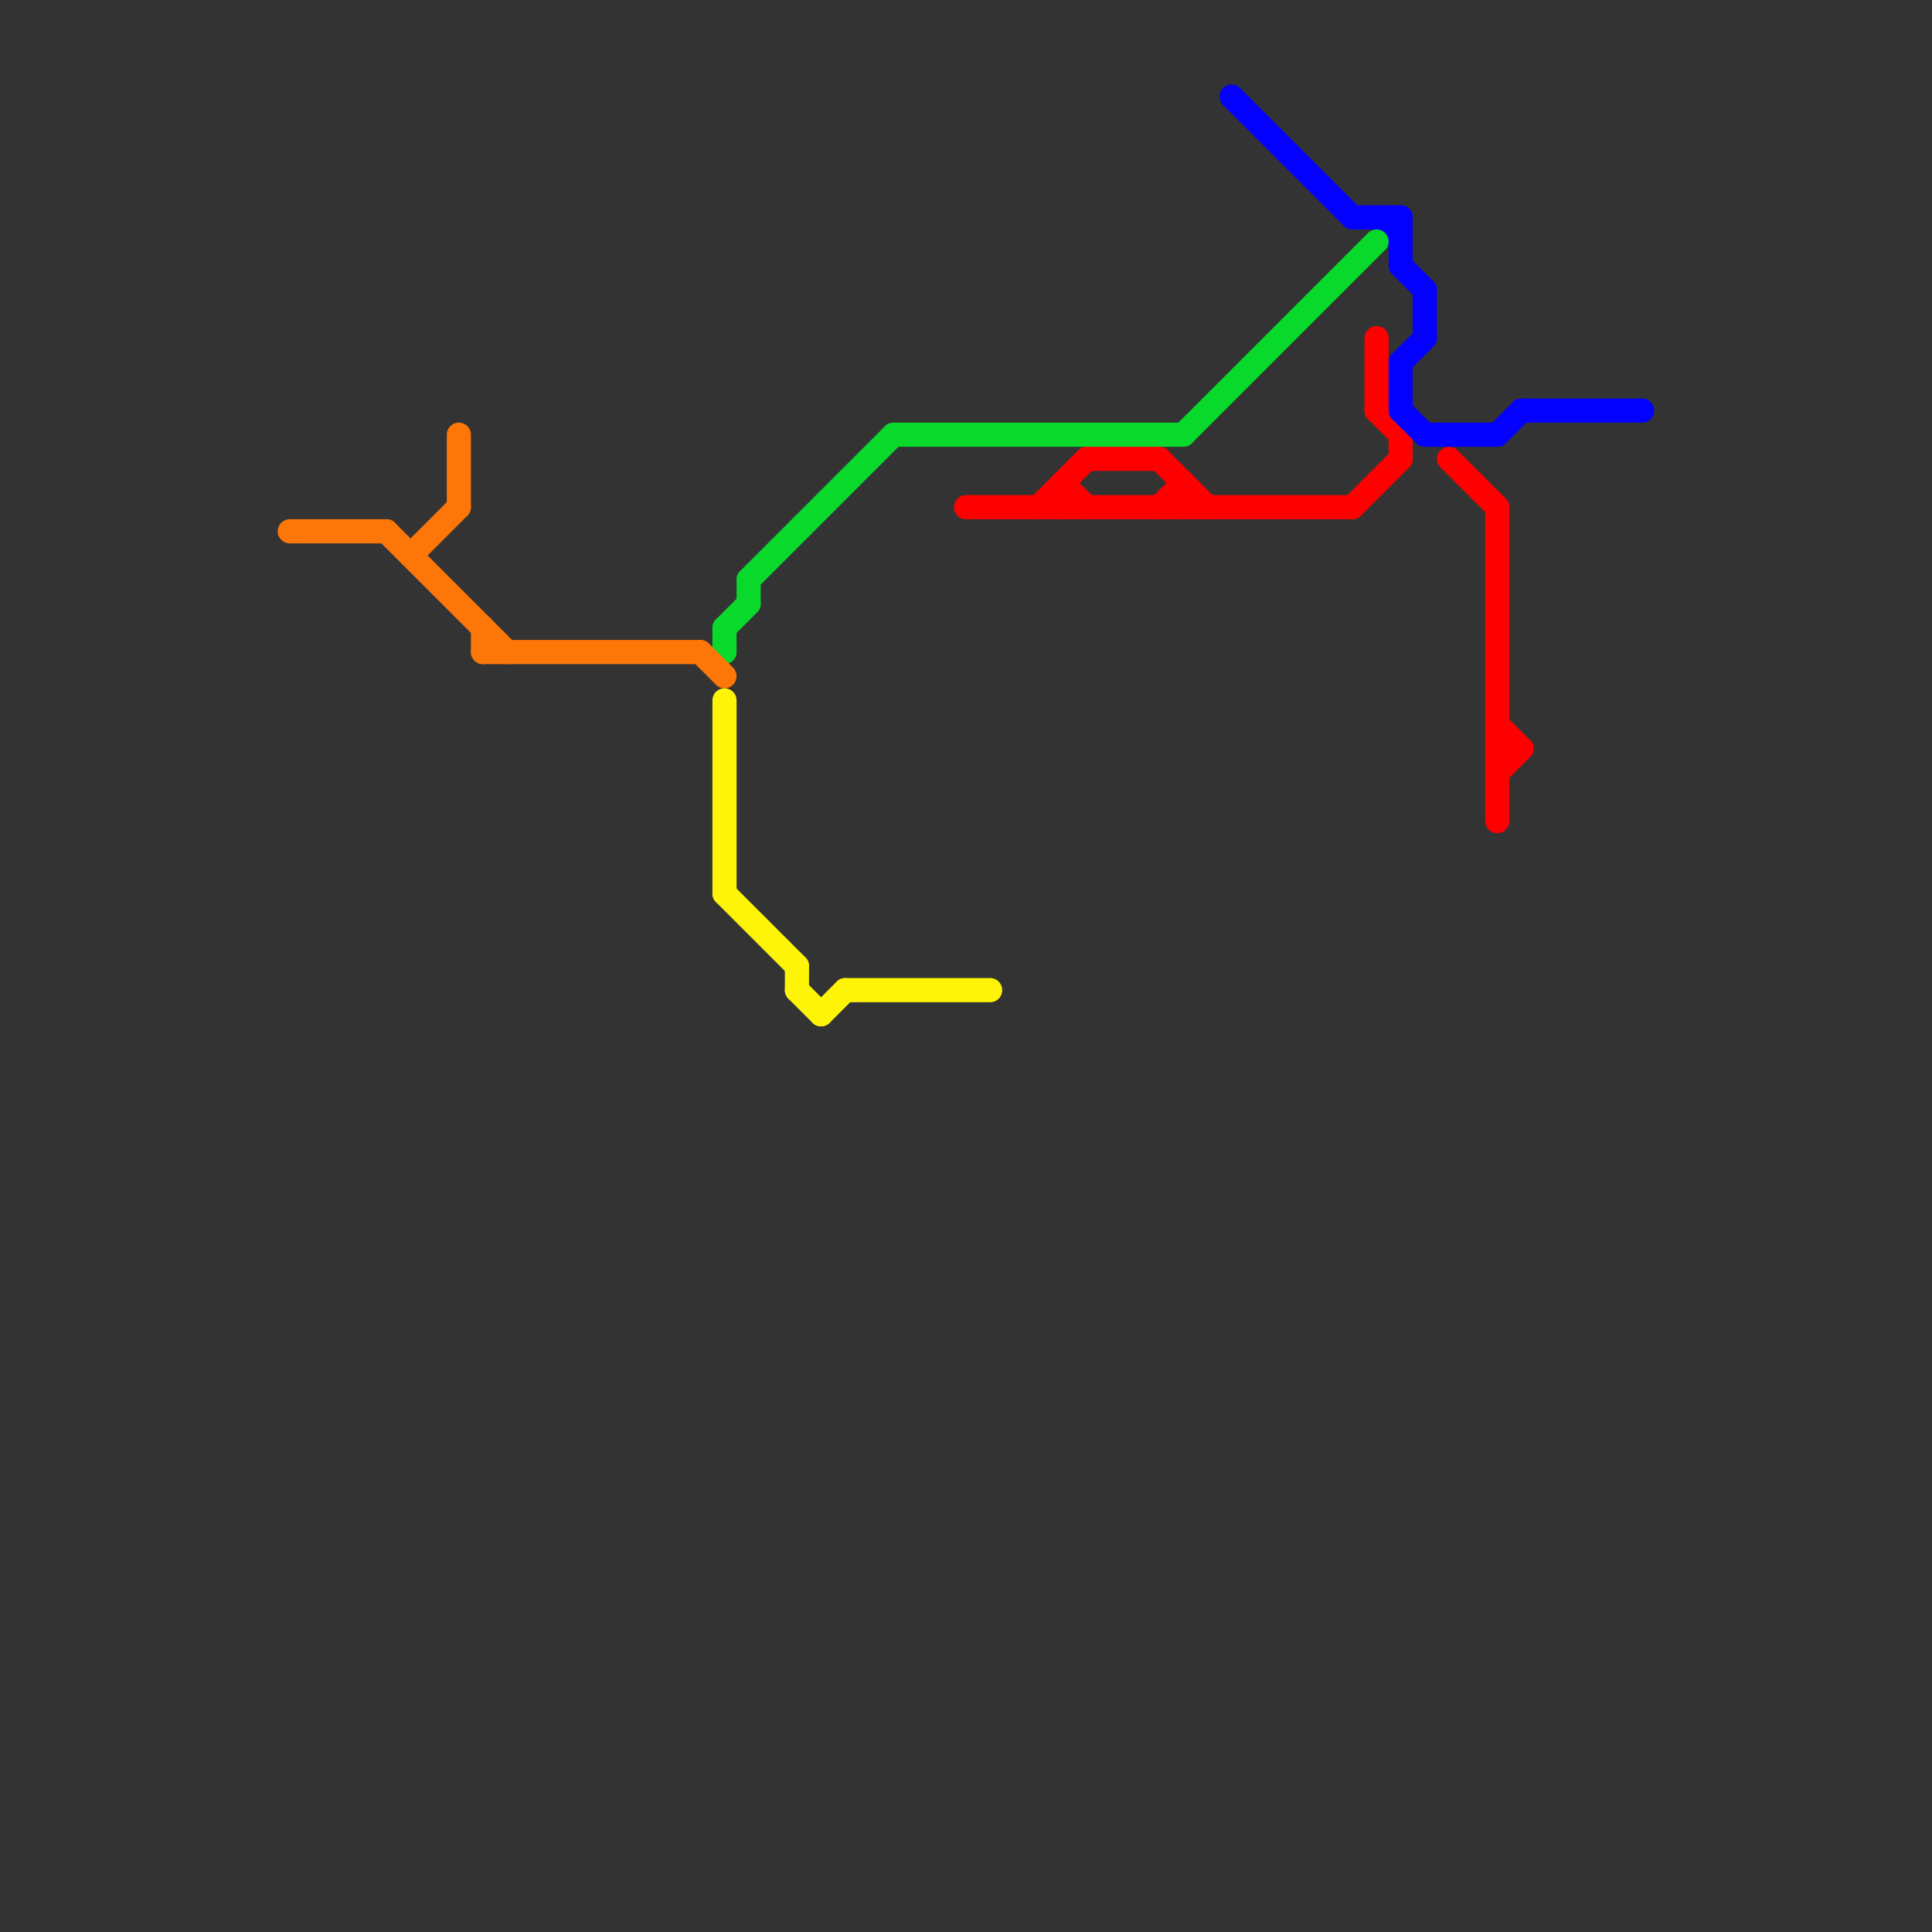 
<svg version="1.1" xmlns="http://www.w3.org/2000/svg" viewBox="0 0 80 80">
<rect x="0" y="0" width="80" height="80" fill="#333333" stroke="none"/>
<style>text { font: 1px Helvetica; font-weight: 600; white-space: pre; dominant-baseline: central; } line { stroke-width: 1; fill: none; stroke-linecap: round; stroke-linejoin: round; } .c0 { stroke: #ff0000 } .c1 { stroke: #0400ff } .c2 { stroke: #08d92b } .c3 { stroke: #fd7608 } .c4 { stroke: #fdf408 }</style><defs><g id="wm-xf"><circle r="1.2" fill="#000"/><circle r="0.9" fill="#fff"/><circle r="0.6" fill="#000"/><circle r="0.3" fill="#fff"/></g><g id="wm"><circle r="0.6" fill="#000"/><circle r="0.3" fill="#fff"/></g></defs><line class="c0" x1="62" y1="30" x2="63" y2="31"/><line class="c0" x1="60" y1="19" x2="62" y2="21"/><line class="c0" x1="62" y1="31" x2="63" y2="31"/><line class="c0" x1="62" y1="32" x2="63" y2="31"/><line class="c0" x1="49" y1="20" x2="49" y2="21"/><line class="c0" x1="48" y1="21" x2="49" y2="20"/><line class="c0" x1="44" y1="20" x2="44" y2="21"/><line class="c0" x1="48" y1="19" x2="50" y2="21"/><line class="c0" x1="58" y1="18" x2="58" y2="19"/><line class="c0" x1="45" y1="19" x2="48" y2="19"/><line class="c0" x1="44" y1="20" x2="45" y2="21"/><line class="c0" x1="56" y1="21" x2="58" y2="19"/><line class="c0" x1="57" y1="17" x2="58" y2="18"/><line class="c0" x1="40" y1="21" x2="56" y2="21"/><line class="c0" x1="62" y1="21" x2="62" y2="34"/><line class="c0" x1="43" y1="21" x2="45" y2="19"/><line class="c0" x1="57" y1="14" x2="57" y2="17"/><line class="c1" x1="51" y1="4" x2="56" y2="9"/><line class="c1" x1="58" y1="15" x2="59" y2="14"/><line class="c1" x1="56" y1="9" x2="58" y2="9"/><line class="c1" x1="62" y1="18" x2="63" y2="17"/><line class="c1" x1="58" y1="15" x2="58" y2="17"/><line class="c1" x1="58" y1="17" x2="59" y2="18"/><line class="c1" x1="58" y1="11" x2="59" y2="12"/><line class="c1" x1="58" y1="9" x2="58" y2="11"/><line class="c1" x1="57" y1="9" x2="58" y2="10"/><line class="c1" x1="59" y1="18" x2="62" y2="18"/><line class="c1" x1="63" y1="17" x2="68" y2="17"/><line class="c1" x1="59" y1="12" x2="59" y2="14"/><line class="c2" x1="30" y1="26" x2="30" y2="27"/><line class="c2" x1="37" y1="18" x2="49" y2="18"/><line class="c2" x1="30" y1="26" x2="31" y2="25"/><line class="c2" x1="49" y1="18" x2="57" y2="10"/><line class="c2" x1="31" y1="24" x2="31" y2="25"/><line class="c2" x1="31" y1="24" x2="37" y2="18"/><line class="c3" x1="19" y1="18" x2="19" y2="21"/><line class="c3" x1="12" y1="22" x2="16" y2="22"/><line class="c3" x1="20" y1="26" x2="20" y2="27"/><line class="c3" x1="29" y1="27" x2="30" y2="28"/><line class="c3" x1="20" y1="27" x2="29" y2="27"/><line class="c3" x1="17" y1="23" x2="19" y2="21"/><line class="c3" x1="16" y1="22" x2="21" y2="27"/><line class="c4" x1="30" y1="29" x2="30" y2="37"/><line class="c4" x1="33" y1="41" x2="34" y2="42"/><line class="c4" x1="35" y1="41" x2="41" y2="41"/><line class="c4" x1="33" y1="40" x2="33" y2="41"/><line class="c4" x1="34" y1="42" x2="35" y2="41"/><line class="c4" x1="30" y1="37" x2="33" y2="40"/>
</svg>
